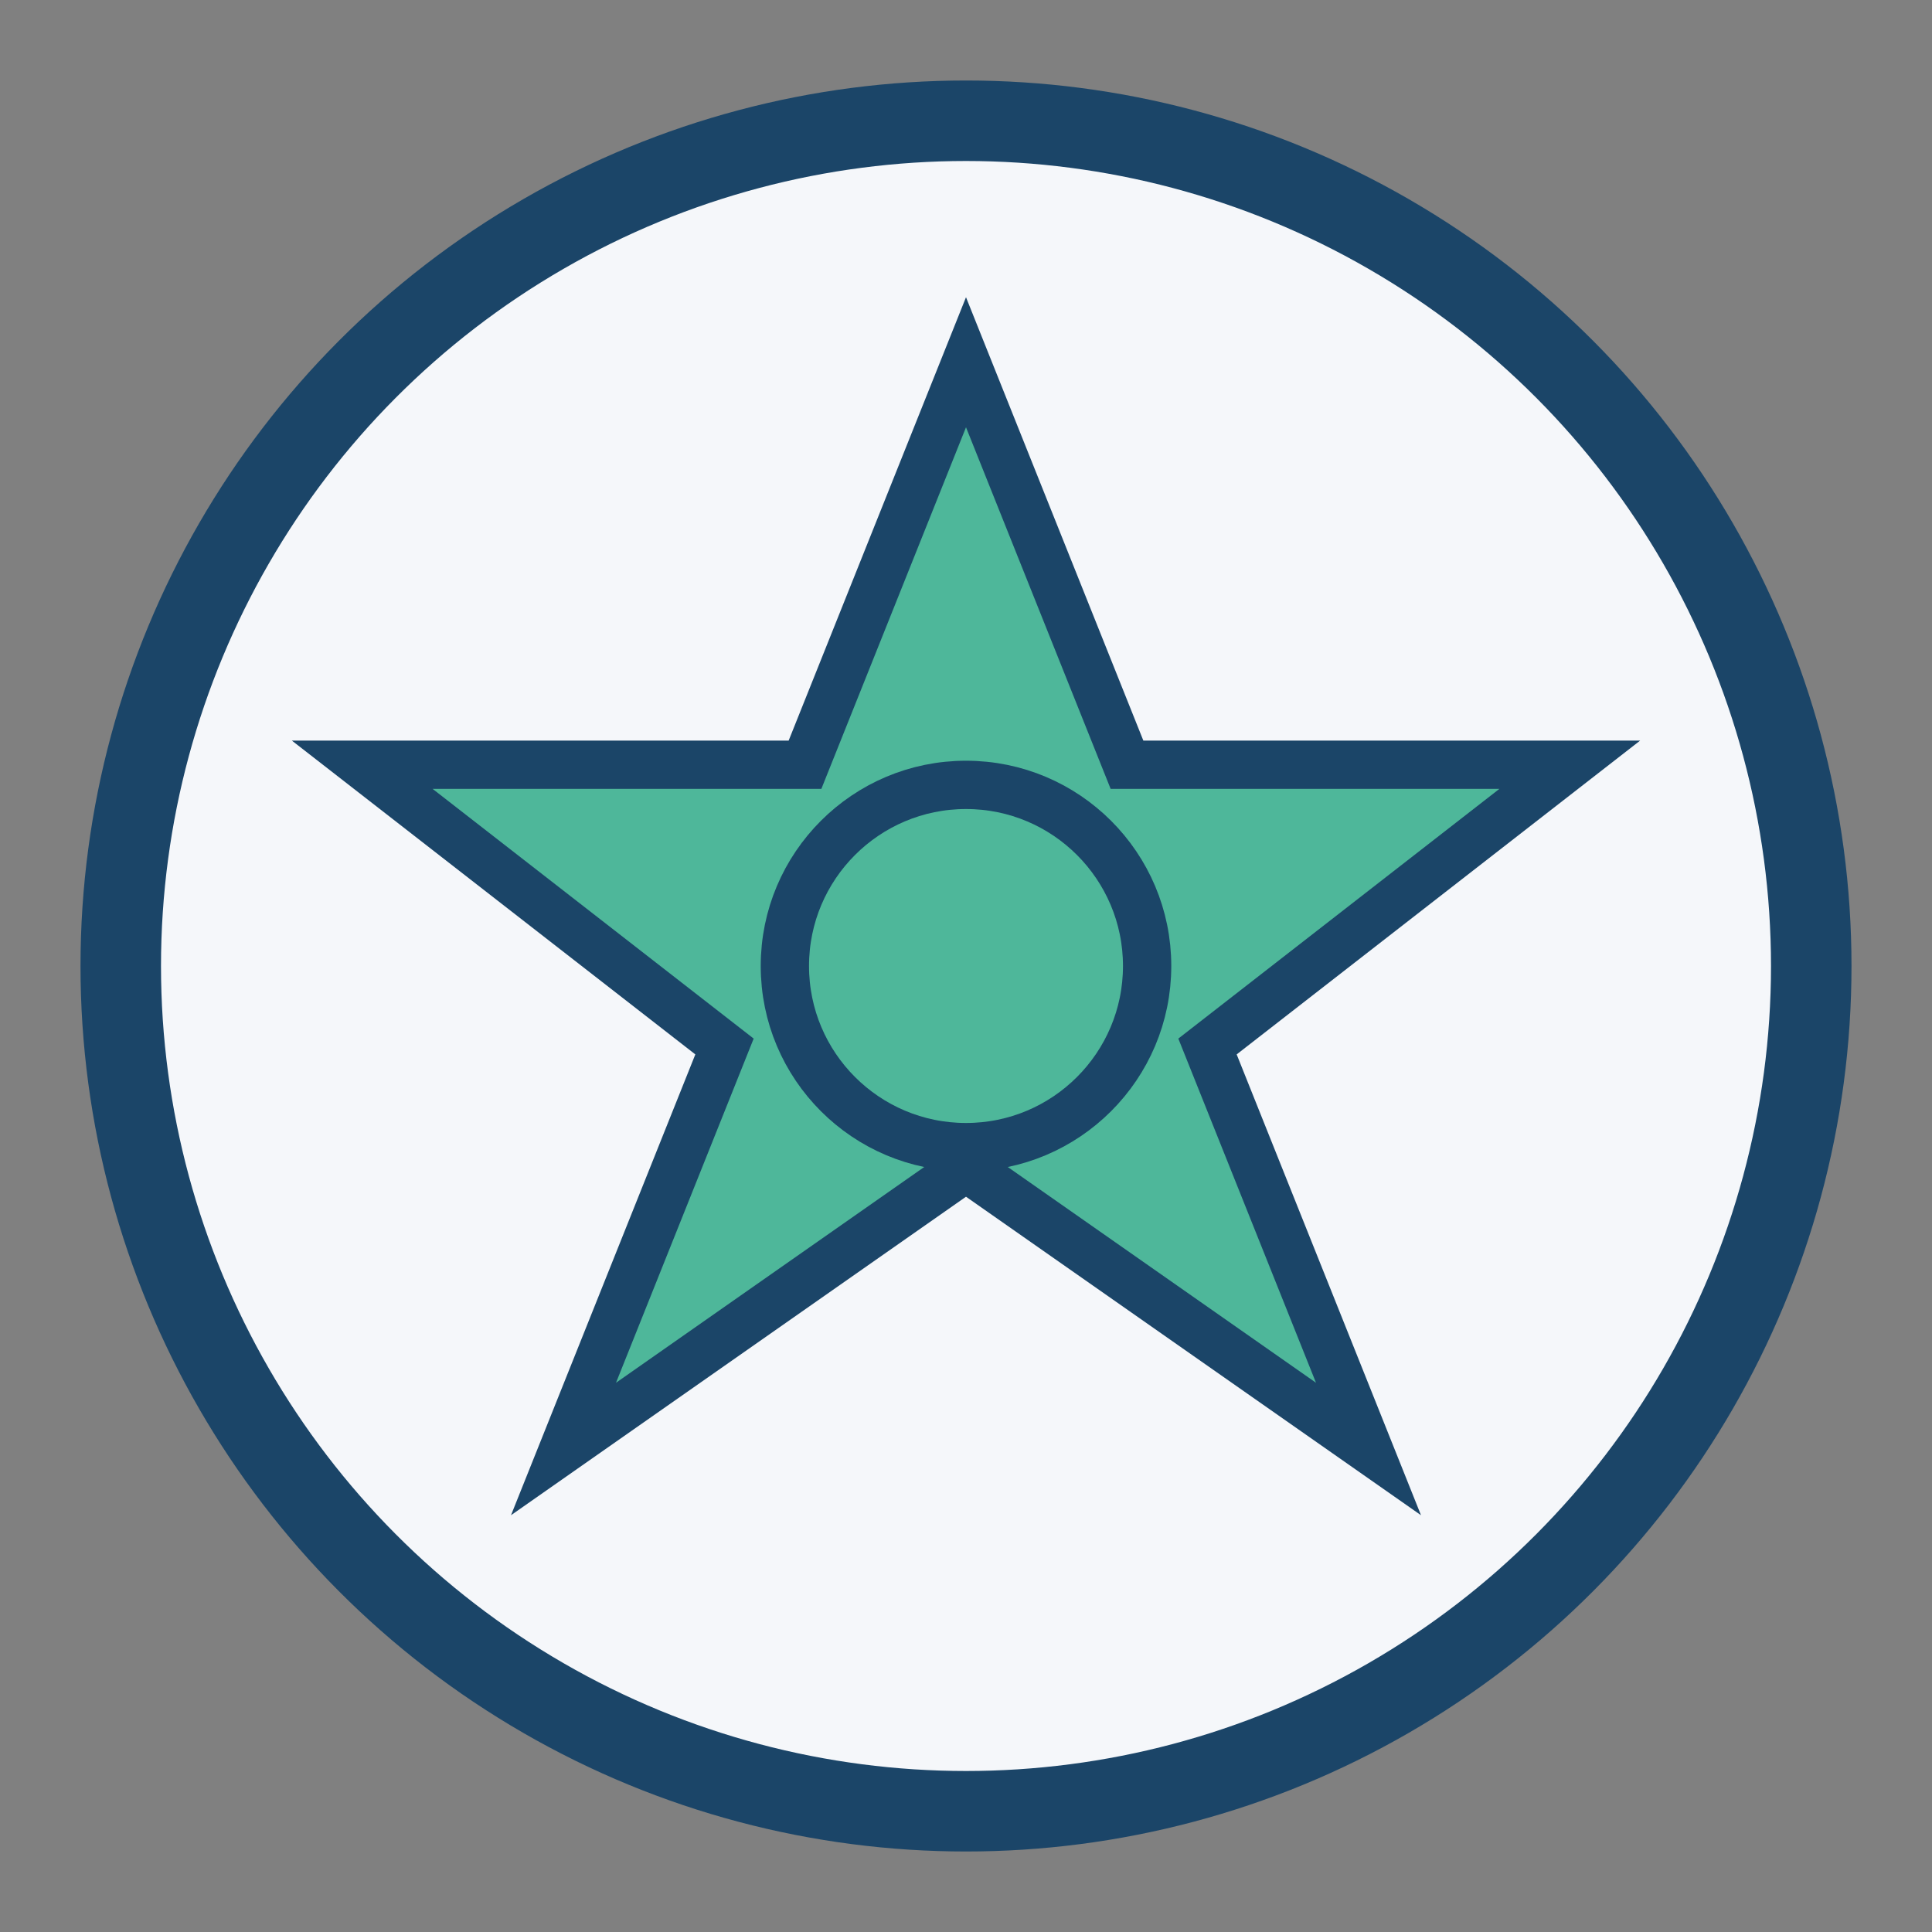 <?xml version="1.0" encoding="UTF-8"?>
<svg xmlns="http://www.w3.org/2000/svg" width="48" height="48" viewBox="0 0 48 48"><rect x="0" y="0" width="48" height="48" fill="#808080" stroke="none"/><circle cx="24" cy="24" r="21" fill="#F5F7FA" stroke="#1B4568" stroke-width="2"/><path d="M24 9l4 10h11l-9 7 4 10-10-7-10 7 4-10-9-7h11z" fill="#4EB79A" stroke="#1B4568" stroke-width="1.2"/><circle cx="24" cy="24" r="4.5" fill="none" stroke="#1B4568" stroke-width="1.2"/></svg>